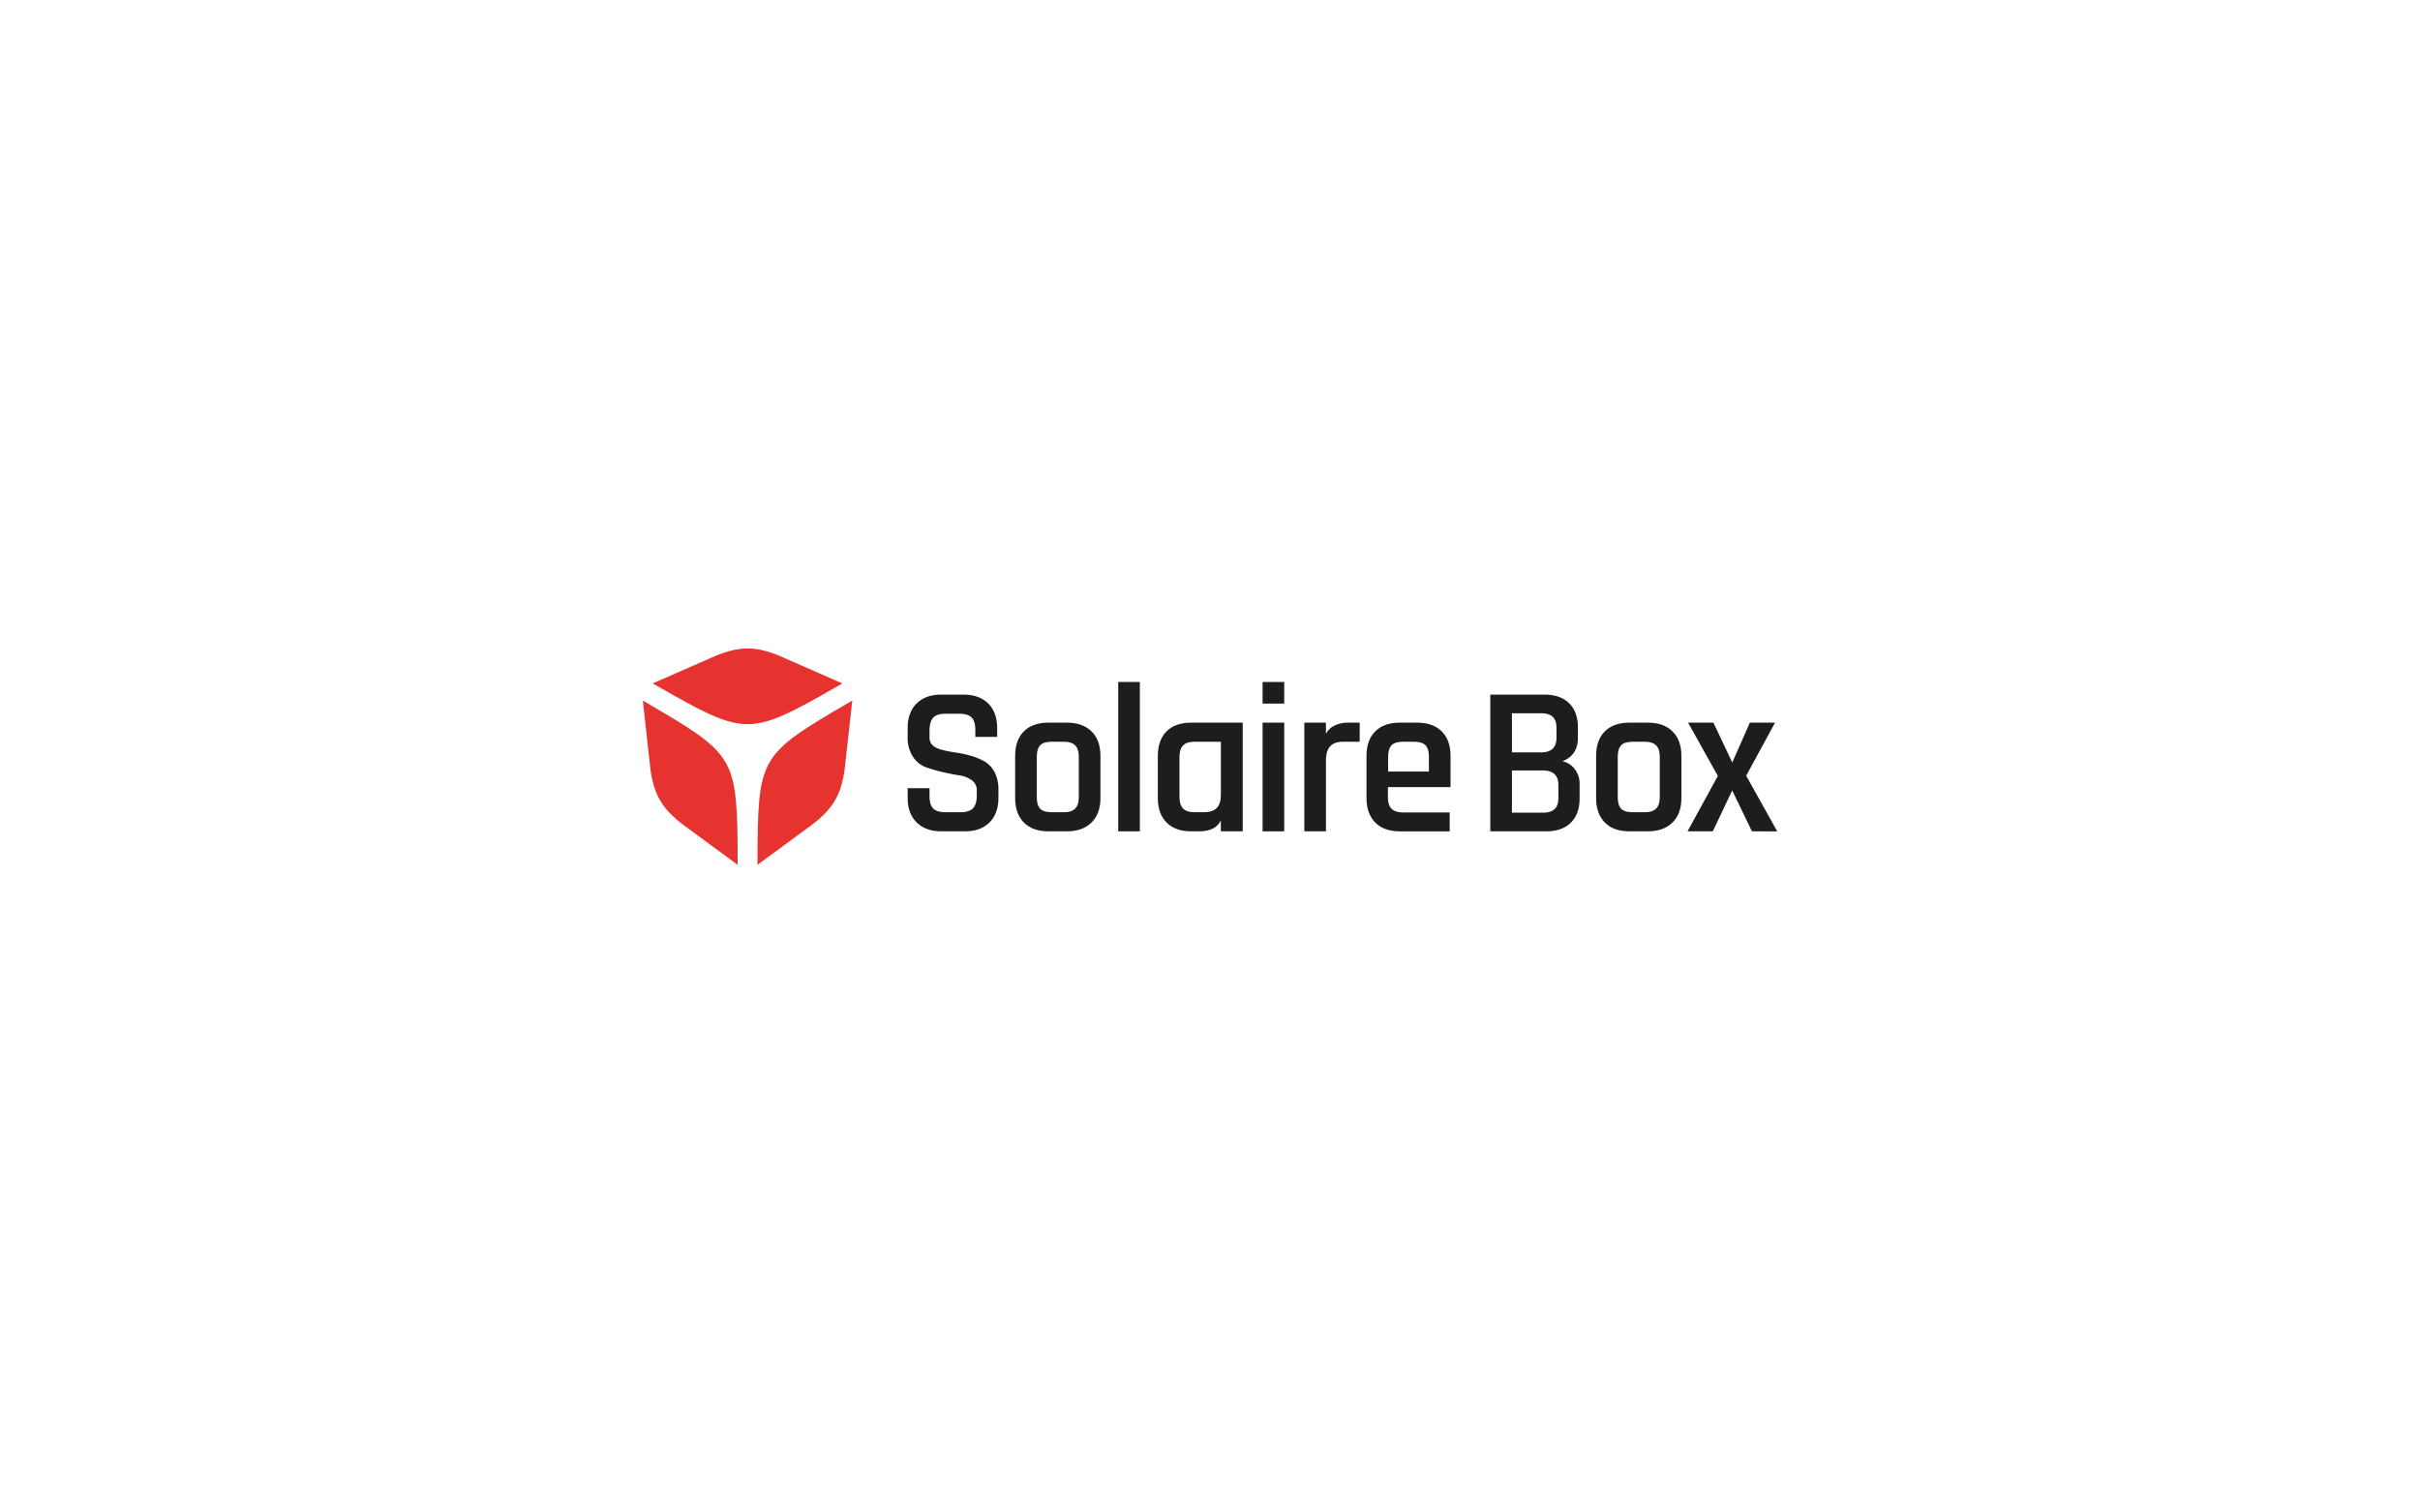 <svg xmlns="http://www.w3.org/2000/svg" xmlns:xlink="http://www.w3.org/1999/xlink" width="1280" height="800" viewBox="0 0 1280 800">
  <rect x="0" y="0" width="1280" height="800" fill="#333333" stroke="none"/>
  <defs>
    <clipPath id="clip-path">
      <path id="Tracé_562" data-name="Tracé 562" d="M0-80.383H600V34.052H0Z" transform="translate(0 80.383)" fill="none"/>
    </clipPath>
    <clipPath id="clip-Solaire_box-b">
      <rect width="1280" height="800"/>
    </clipPath>
  </defs>
  <g id="Solaire_box-b" data-name="Solaire box-b" clip-path="url(#clip-Solaire_box-b)">
    <rect width="1280" height="800" fill="#fff"/>
    <g id="Groupe_834" data-name="Groupe 834" transform="translate(340 343)" clip-path="url(#clip-path)">
      <g id="Groupe_821" data-name="Groupe 821" transform="translate(0 27.561)">
        <path id="Tracé_548" data-name="Tracé 548" d="M1.056,9.523,1.517,13.7C2.441,20.519,3.987,25.7,6.6,30.212c2.678,4.648,6.583,8.676,12.183,12.939l2.676,1.969L47.667,64.395c0-1.068,0-2.069,0-3.1-.021-12.878-.161-22.664-.876-30.441l-.461-4.18c-.925-6.821-2.471-12-5.084-16.515-2.679-4.645-6.583-8.67-12.183-12.934-.854-.653-1.743-1.307-2.678-1.969C19.859-9.373,11.3-14.438.181-20.923c-.884-.51-1.755-1.019-2.674-1.556Z" transform="translate(2.493 22.479)" fill="#e63330"/>
      </g>
      <g id="Groupe_822" data-name="Groupe 822" transform="translate(60.647 27.554)">
        <path id="Tracé_549" data-name="Tracé 549" d="M7.717,20.177,11.1,17.686c5.447-4.211,9.157-8.136,11.768-12.66C25.55.389,27.084-5.007,27.985-11.994l.362-3.3L31.935-47.63c-.924.541-1.791,1.042-2.684,1.555C18.115-39.612,9.707-34.6,3.34-30.1L-.052-27.605C-5.5-23.394-9.213-19.467-11.817-14.947-14.5-10.3-16.039-4.907-16.928,2.073c-.14,1.062-.258,2.157-.366,3.3-.753,7.965-.857,17.916-.911,30.782,0,1.026-.007,2.033-.011,3.095Z" transform="translate(18.216 47.63)" fill="#e63330"/>
      </g>
      <g id="Groupe_823" data-name="Groupe 823" transform="translate(5.243 0)">
        <path id="Tracé_550" data-name="Tracé 550" d="M8.773,1.65,12.623-.037C19-2.649,24.255-3.9,29.473-3.895c5.356,0,10.8,1.362,17.294,4.086L49.8,1.523,79.6,14.588c-.923.527-1.794,1.029-2.682,1.542-11.164,6.415-19.706,11.192-26.8,14.458l-3.842,1.686c-6.376,2.618-11.63,3.864-16.856,3.864-5.353,0-10.794-1.364-17.294-4.087-.984-.413-2-.851-3.039-1.331-7.273-3.331-15.942-8.214-27.11-14.6-.888-.514-1.76-1.015-2.686-1.542Z" transform="translate(20.71 3.895)" fill="#e63330"/>
      </g>
      <g id="Groupe_824" data-name="Groupe 824" transform="translate(140.08 24.404)">
        <path id="Tracé_551" data-name="Tracé 551" d="M12.083,10.511a32.959,32.959,0,0,0-7.2-2.984,60.641,60.641,0,0,0-7.791-1.68c-2.54-.366-4.911-.816-7.045-1.334-4.714-1.157-7.007-3.279-7.007-6.492V-5.432c0-3.4.665-5.818,1.972-7.2S-11.455-14.7-8.363-14.7H-1.34c3.092,0,5.324.662,6.631,1.969S7.263-9.2,7.263-6.1v3.662H18.818V-7.1c0-5.488-1.587-9.86-4.716-12.991S6.56-24.813,1-24.813H-10.817c-5.489,0-9.86,1.587-12.991,4.718s-4.716,7.5-4.716,12.991v4.681A18.254,18.254,0,0,0-25.739,8.011a14.142,14.142,0,0,0,6.9,5.583A78.906,78.906,0,0,0-10,16.169c3.192.745,6.164,1.323,8.835,1.733a14.514,14.514,0,0,1,6.6,2.612,6.337,6.337,0,0,1,2.608,5.38v2.564c0,3.166-.683,5.474-2.032,6.859S2.42,37.395-.672,37.395h-7.69c-3.1,0-5.329-.663-6.634-1.969s-1.969-3.5-1.969-6.524V24.686H-28.524v5.108c0,5.491,1.607,9.866,4.776,12.992S-16.193,47.5-10.706,47.5H1.781c5.487,0,9.857-1.584,12.991-4.715s4.718-7.505,4.718-12.992V25.448a19.4,19.4,0,0,0-2.044-9.236,14.03,14.03,0,0,0-5.361-5.7" transform="translate(28.524 24.813)" fill="#1d1d1b"/>
      </g>
      <g id="Groupe_825" data-name="Groupe 825" transform="translate(196.936 39.229)">
        <path id="Tracé_552" data-name="Tracé 552" d="M10.019,11.772c0,5.265-2.523,7.821-7.712,7.821h-6.8c-2.723,0-4.709-.622-5.905-1.856S-12.2,14.5-12.2,11.772V-9.854c0-2.73.606-4.739,1.805-5.972s3.183-1.854,5.905-1.854h6.8c5.189,0,7.712,2.56,7.712,7.826ZM3.755-27.789h-9.81c-5.561,0-9.931,1.55-12.991,4.608s-4.605,7.428-4.605,12.991v22.3c0,5.488,1.549,9.839,4.605,12.929S-11.619,29.7-6.055,29.7h9.81c5.487,0,9.857-1.569,12.988-4.661s4.722-7.446,4.722-12.934v-22.3c0-5.562-1.59-9.934-4.724-12.991s-7.5-4.608-12.986-4.608" transform="translate(23.651 27.789)" fill="#1d1d1b"/>
      </g>
      <g id="Groupe_826" data-name="Groupe 826" transform="translate(504.222 39.229)">
        <path id="Tracé_553" data-name="Tracé 553" d="M10.019,11.772c0,5.265-2.524,7.821-7.713,7.821h-6.8c-2.725,0-4.711-.622-5.907-1.856S-12.2,14.5-12.2,11.772V-9.854c0-2.73.608-4.739,1.807-5.972s3.185-1.854,5.907-1.854h6.8c5.189,0,7.713,2.56,7.713,7.826ZM3.757-27.789H-6.055c-5.562,0-9.933,1.55-12.989,4.608s-4.608,7.428-4.608,12.991v22.3c0,5.484,1.55,9.834,4.608,12.929S-11.618,29.7-6.055,29.7H3.757c5.489,0,9.856-1.569,12.986-4.661s4.722-7.45,4.722-12.934v-22.3c0-5.562-1.589-9.928-4.725-12.991s-7.5-4.608-12.983-4.608" transform="translate(23.652 27.789)" fill="#1d1d1b"/>
      </g>
      <g id="Groupe_827" data-name="Groupe 827" transform="translate(251.454 17.716)">
        <path id="Tracé_554" data-name="Tracé 554" d="M.657,0H-1.552V79H9.892V0H.657Z" transform="translate(1.552)" fill="#1d1d1b"/>
      </g>
      <g id="Groupe_828" data-name="Groupe 828" transform="translate(327.817 39.229)">
        <path id="Tracé_555" data-name="Tracé 555" d="M.625,0h-2.1V57.49H9.971V0H.625Z" transform="translate(1.476)" fill="#1d1d1b"/>
      </g>
      <g id="Groupe_829" data-name="Groupe 829" transform="translate(349.892 39.229)">
        <path id="Tracé_556" data-name="Tracé 556" d="M7.6,0H5.013A15.332,15.332,0,0,0-2.214,1.711,9.246,9.246,0,0,0-6.49,5.954V2.214c0-.088-.03-.154-.034-.236V0h-11.41V57.49H-6.49V19.938c0-6.611,2.926-9.829,8.94-9.829H9.1a3.308,3.308,0,0,0,.522.047,2.178,2.178,0,0,0,.434-.047H11.35V0H7.6Z" transform="translate(17.934)" fill="#1d1d1b"/>
      </g>
      <g id="Groupe_830" data-name="Groupe 830" transform="translate(552.577 39.229)">
        <path id="Tracé_557" data-name="Tracé 557" d="M13.733,16.429c-.014-.03-.024-.057-.041-.088L-1.387-10.708l15.26-28.075H.556L-.364-36.7s0,0,0,0L-8.756-17.709l-8.979-18.983c-.02-.054-.056-.088-.077-.135l-.927-1.956H-32.129l15.751,28.191L-31.272,16.616c-.043.075-.093.152-.125.226l-1.021,1.865h13.361L-8.792-2.921-1.871,11.4l2.508,5.22a2.156,2.156,0,0,0,.125.226l.9,1.865H15.006Z" transform="translate(32.418 38.783)" fill="#1d1d1b"/>
      </g>
      <g id="Groupe_831" data-name="Groupe 831" transform="translate(382.778 39.229)">
        <path id="Tracé_558" data-name="Tracé 558" d="M9.82,6.091v5.383H9.075c-.026,0-.031.017-.057.017H-10.934c-.026,0-.031-.017-.056-.017h-.756V6.091h.01V3.557c0-2.731.609-4.738,1.807-5.972s3.183-1.854,5.9-1.854H2.108c2.721,0,4.709.626,5.905,1.854S9.82.831,9.82,3.557ZM16.6-9.77c-3.095-3.058-7.484-4.608-13.043-4.608H-5.584c-5.562,0-9.933,1.55-12.991,4.608s-4.607,7.428-4.607,12.991v22.3c0,5.488,1.547,9.839,4.607,12.931s7.426,4.664,12.991,4.664h26.4v-10H-4.025c-5.263,0-7.823-2.56-7.823-7.821V19.7H21.264V3.221c0-5.562-1.567-9.928-4.662-12.991" transform="translate(23.181 14.378)" fill="#1d1d1b"/>
      </g>
      <g id="Groupe_832" data-name="Groupe 832" transform="translate(272.409 39.229)">
        <path id="Tracé_559" data-name="Tracé 559" d="M9.92,3.246V30.561c0,6.161-2.889,9.158-8.828,9.158h-5.35c-5.189,0-7.713-2.6-7.713-7.935V10.38c0-5.339,2.524-7.935,7.713-7.935H9.92ZM19.154-7.663H-5.822c-5.561,0-9.931,1.55-12.988,4.608s-4.608,7.428-4.608,12.991v22.3c0,5.484,1.55,9.834,4.608,12.929s7.426,4.665,12.988,4.665H-1.47c5.672,0,9.5-1.939,11.39-5.761v5.761H21.476V-7.663Z" transform="translate(23.418 7.663)" fill="#1d1d1b"/>
      </g>
      <g id="Groupe_833" data-name="Groupe 833" transform="translate(448.257 24.404)">
        <path id="Tracé_560" data-name="Tracé 560" d="M10.716,16.283C10.716,21.471,8.082,24,2.67,24H-13.849V1.66H2.225c5.713,0,8.49,2.521,8.49,7.713ZM-13.849-8.693V-28.555H1.777c5.341,0,7.937,2.526,7.937,7.713v5.129c0,5.262-2.669,7.823-8.16,7.823h-15.4ZM19.016.467a11.405,11.405,0,0,0-6.161-3.68c5.435-2.066,8.192-6.223,8.192-12.39v-5.461c0-5.488-1.569-9.8-4.665-12.825S8.9-38.438,3.34-38.438H-25.3V33.876H4.342c5.484,0,9.836-1.528,12.929-4.546s4.667-7.337,4.667-12.825V9.373A13.045,13.045,0,0,0,19.016.467" transform="translate(25.296 38.438)" fill="#1d1d1b"/>
      </g>
      <path id="Tracé_561" data-name="Tracé 561" d="M241.718-56.494H230.271V-67.938h11.447Z" transform="translate(97.547 85.655)" fill="#1d1d1b"/>
    </g>
  </g>
</svg>
